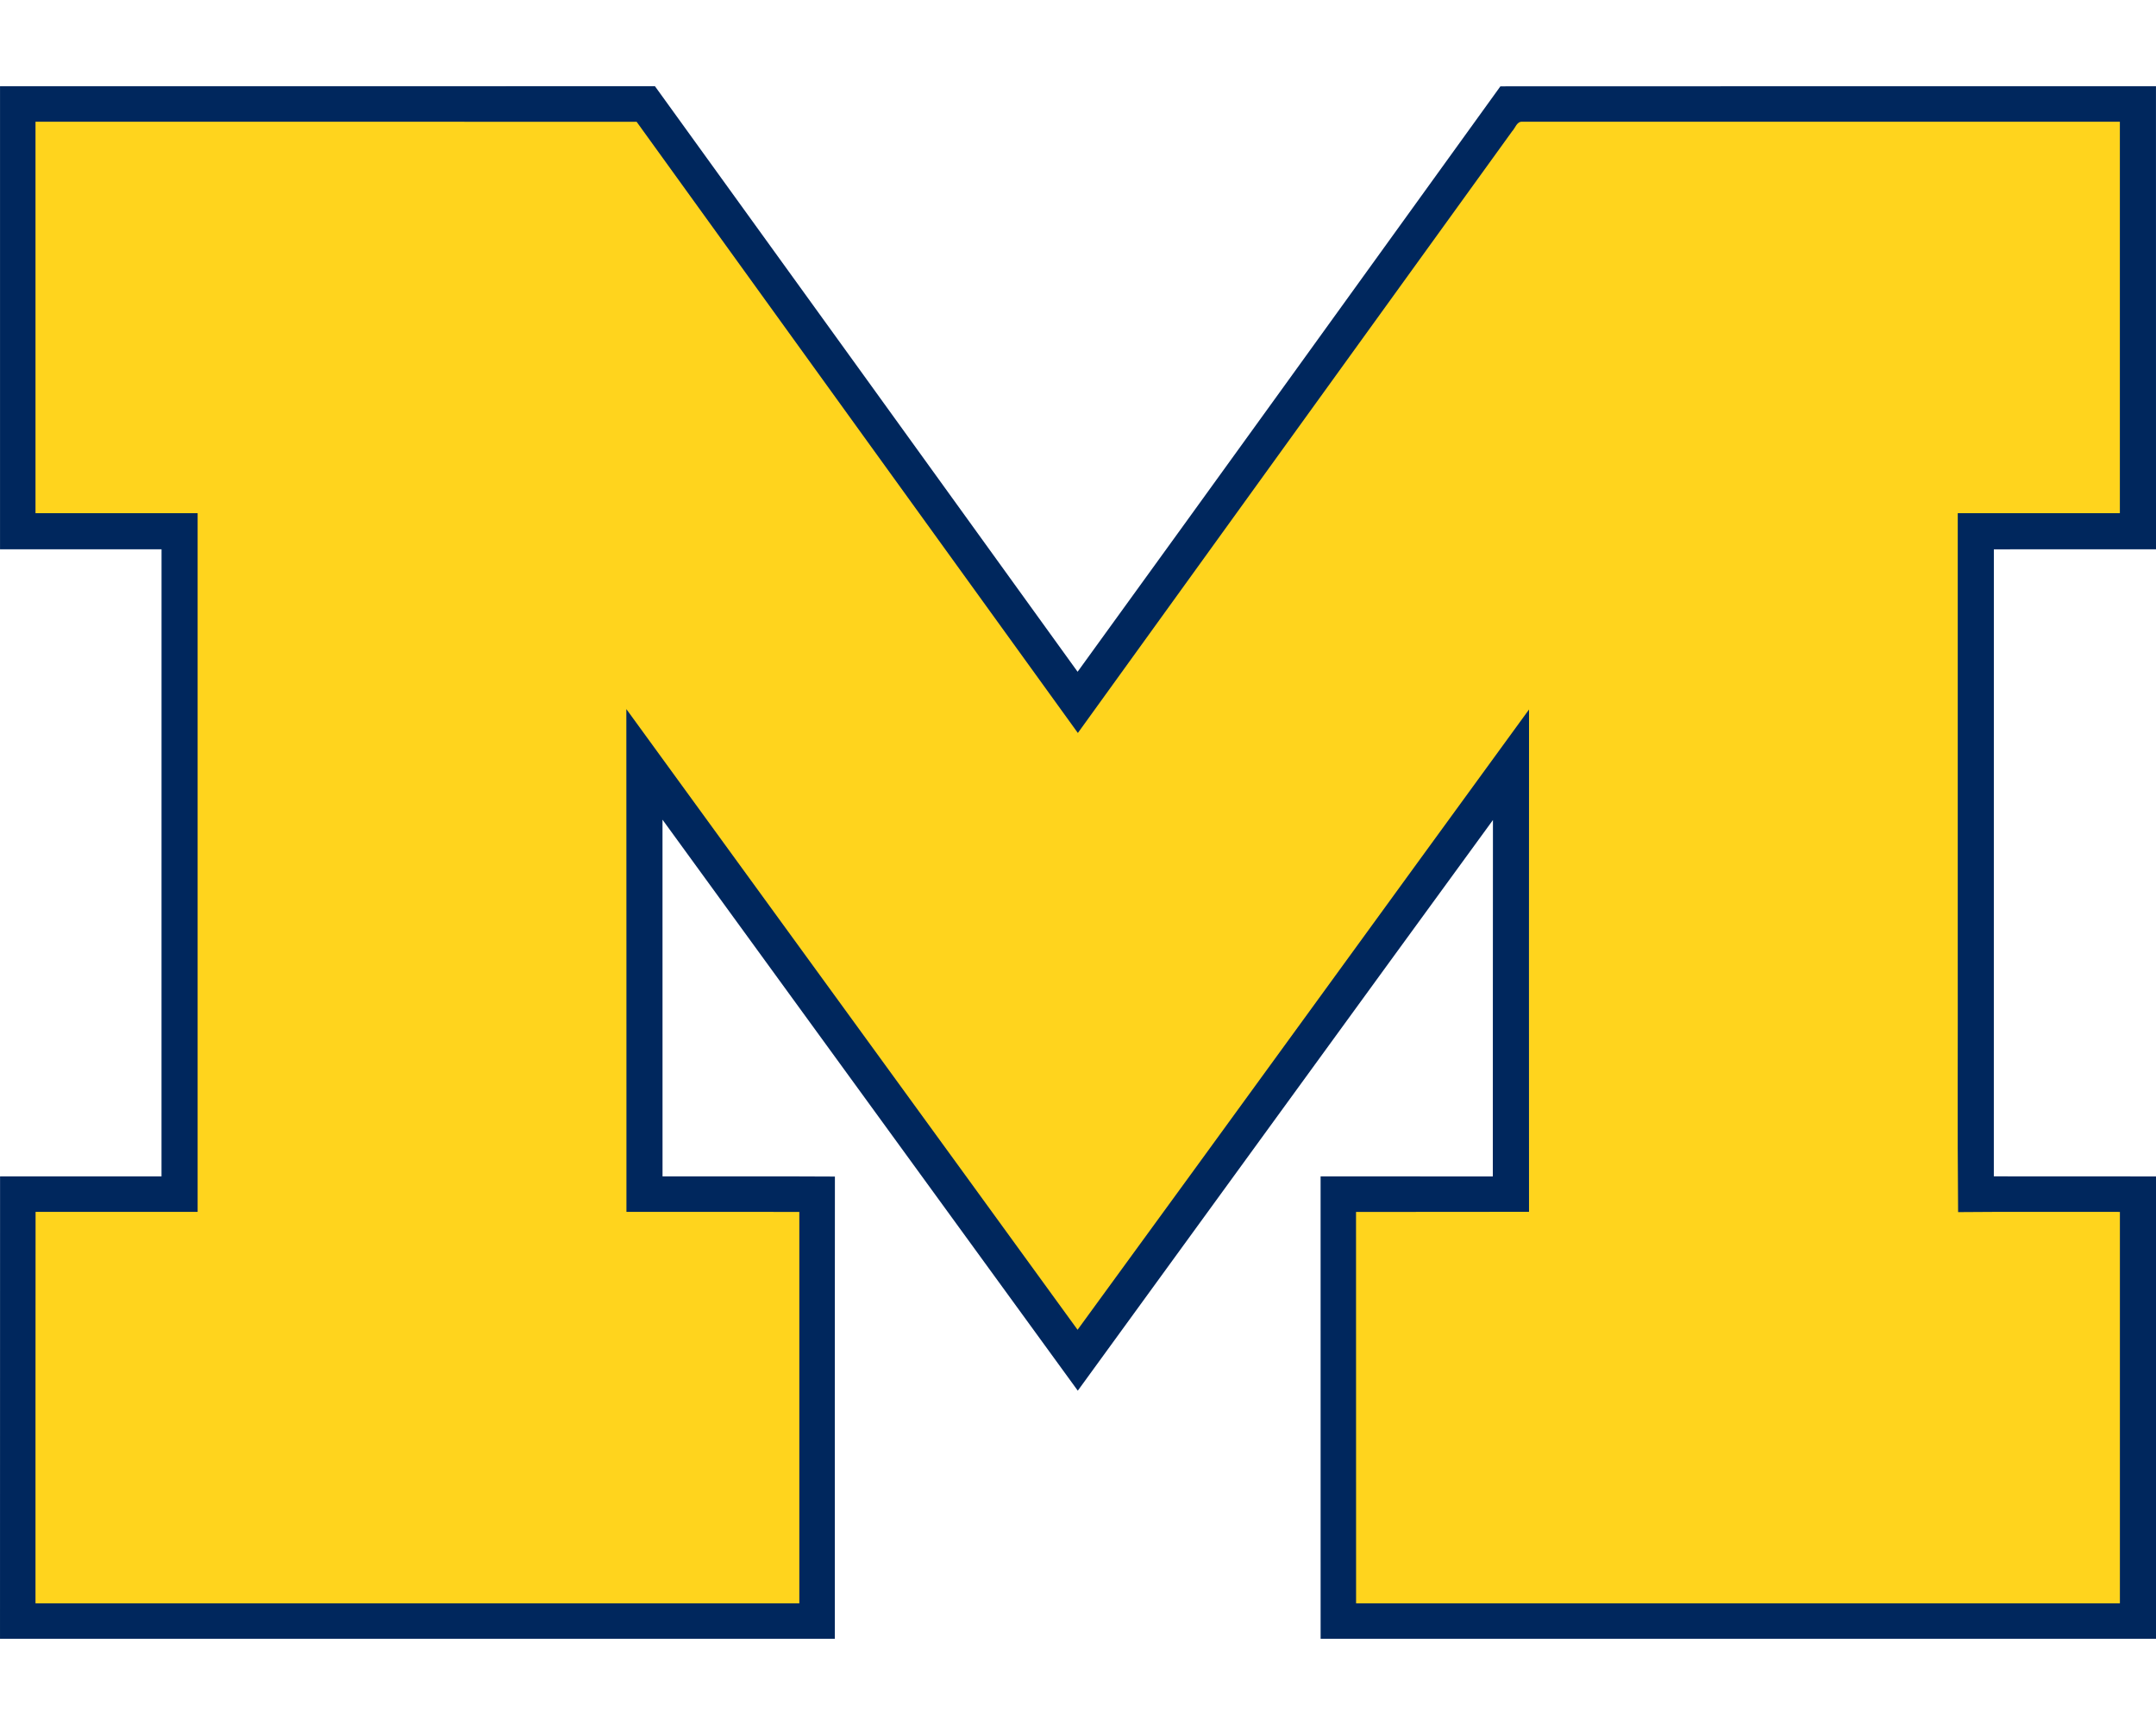 <svg xmlns="http://www.w3.org/2000/svg" xml:space="preserve" width="2000" height="1600"
     style="shape-rendering:geometricPrecision;text-rendering:geometricPrecision;image-rendering:optimizeQuality;fill-rule:evenodd;clip-rule:evenodd"><path d="M.02 80.01c202.52-.05 405 .09 607.52-.07C738.3 260.92 869.01 441.98 999.63 623.08c131-180.82 261.6-361.92 392.2-543 202.72-.17 405.44-.02 608.14-.07.05 143.15.03 286.32.03 429.49-50.16.02-100.29-.05-150.41.02 0 193.86.02 387.73-.03 581.59 50.15.12 100.31-.02 150.44.07v428.88c-258.31.02-516.64-.03-774.94 0-.05-142.96-.02-285.92-.02-428.9 53.25 0 106.5-.03 159.76.02.14-110.2-.07-220.4.12-330.59-128.6 176.28-256.73 352.89-385.12 529.32-128.44-176.55-256.78-353.13-385.24-529.63.05 110.27.03 220.56.03 330.85 53.3.14 106.6-.16 159.9.17-.19 142.91-.05 285.82-.07 428.73-258.14.03-516.28.05-774.42 0 .07-142.96-.02-285.92.05-428.9 49.91.05 99.85 0 149.77.03.05-193.89.03-387.78.03-581.66-49.95-.03-99.89.02-149.83-.03 0-143.14-.02-286.31 0-429.46z" style="fill:#00275d;fill-rule:nonzero"/>
    <path d="M32.93 112.91c185.89.05 371.76-.09 557.64.07 136.4 188.97 272.78 377.97 409.3 566.88 134.17-186.11 268.62-372.03 402.86-558.09 2.91-2.96 4.28-9.12 9.26-8.86 184.84 0 369.65.02 554.49 0 .05 121.03.03 242.06 0 363.1H1816.1c-.03 136.52 0 273.06 0 409.58.21 79.55-.45 159.15.33 238.68 50.01-.49 100.04-.09 150.08-.19v363.08h-708.55c-.05-121.01 0-242.05-.05-363.05 53.49-.17 106.98.09 160.47-.12-.05-155.32-.09-310.62.02-465.92-139.73 191.68-278.93 383.76-418.79 575.34-139.36-192.03-279.08-383.8-418.58-575.71.18 155.43 0 310.9.09 466.33 53.44.08 106.91-.02 160.37.05-.02 121.03 0 242.04 0 363.05-236.19.05-472.38.03-708.56 0 .07-121.03-.1-242.06.07-363.1 50.1.08 100.23.03 150.33.03 0-216.03.03-432.03 0-648.05-50.12-.03-100.28.02-150.4-.03V112.91z"
          style="fill:#ffd41d;fill-rule:nonzero"/></svg>